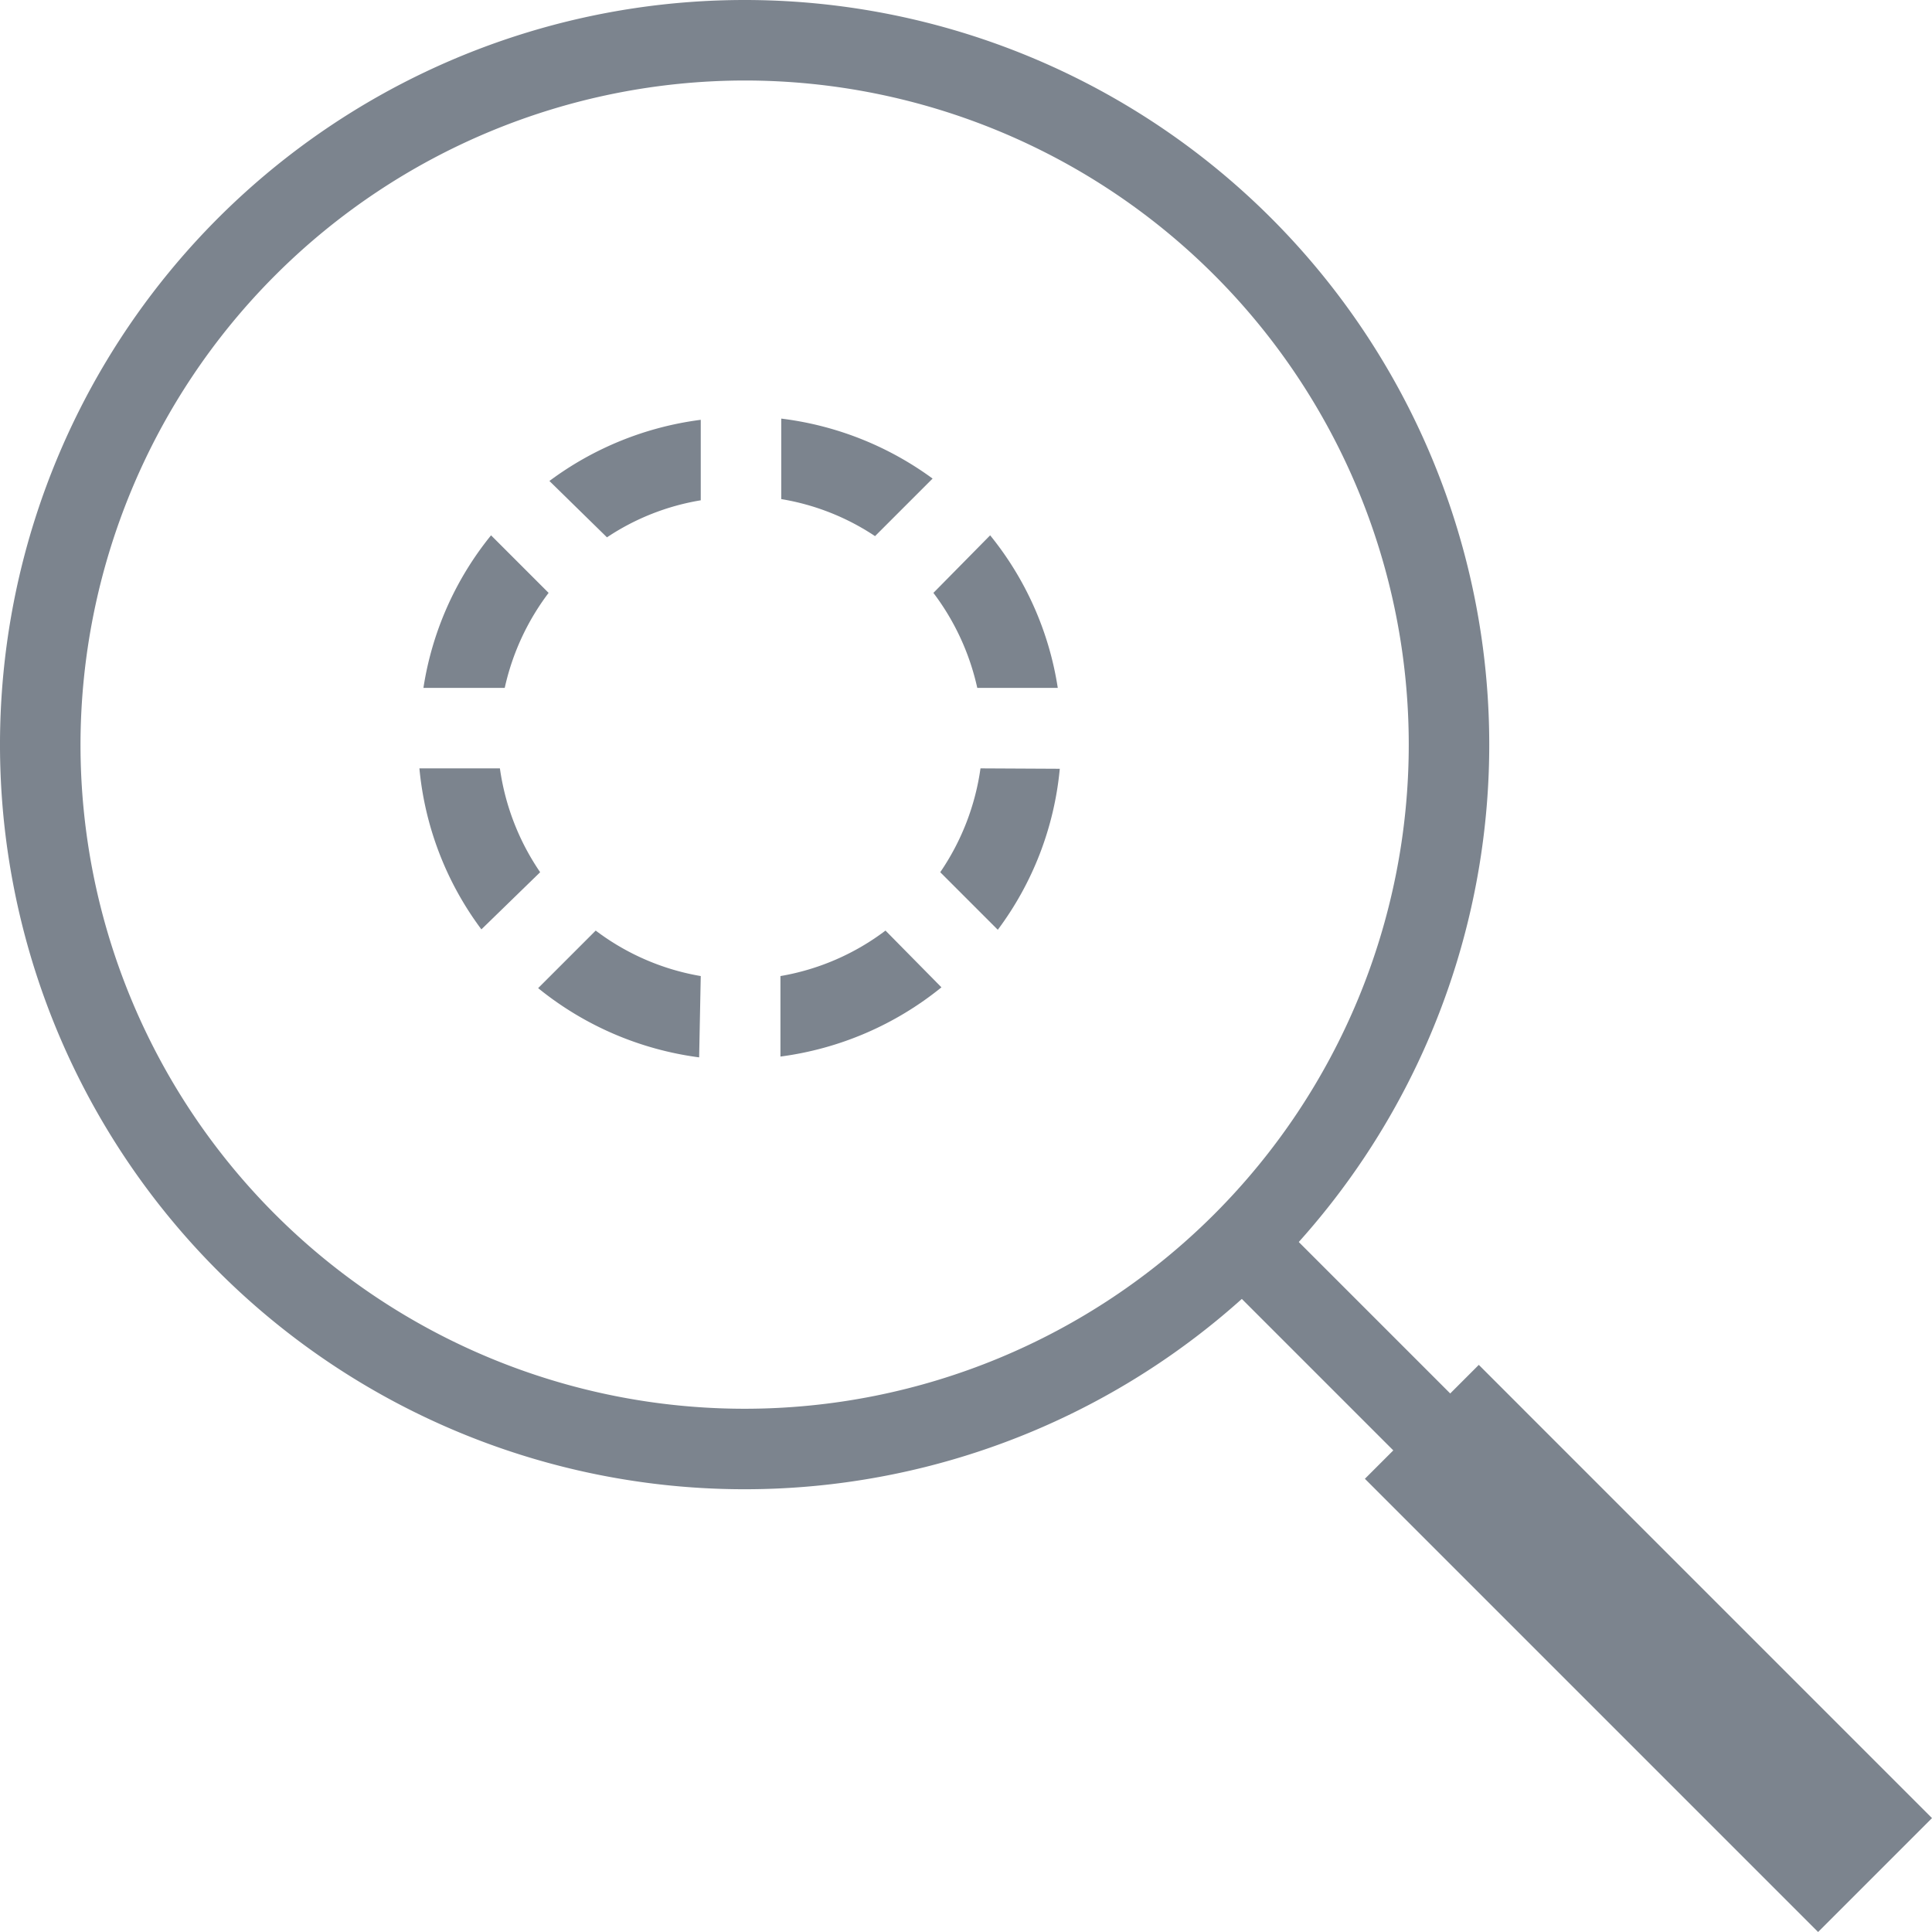 <svg id="图层_1" data-name="图层 1" xmlns="http://www.w3.org/2000/svg" viewBox="0 0 48 48"><defs><style>.cls-1{fill:#7c848e;}</style></defs><title>icon-漏洞检测</title><path class="cls-1" d="M18.5,2A16.5,16.5,0,1,1,2,18.5,16.52,16.52,0,0,1,18.5,2m0-2A18.5,18.5,0,1,0,37,18.5,18.5,18.5,0,0,0,18.5,0Z"/><rect class="cls-1" x="32.45" y="29.98" width="2" height="6.94" transform="translate(-13.86 33.45) rotate(-45)"/><polygon class="cls-1" points="36.74 33.91 33.91 36.74 45.17 48 48 45.17 36.74 33.91 36.74 33.91"/><path class="cls-1" d="M12.54,17.09a6.08,6.08,0,0,1,1.09-2.36L12.2,13.3a7.92,7.92,0,0,0-1.68,3.79Z"/><path class="cls-1" d="M13.42,21.67a6.06,6.06,0,0,1-1-2.58h-2a7.91,7.91,0,0,0,1.54,4Z"/><path class="cls-1" d="M15.08,13.35a5.94,5.94,0,0,1,2.33-.92v-2a8,8,0,0,0-3.76,1.52Z"/><path class="cls-1" d="M19.41,10.4v2a5.94,5.94,0,0,1,2.33.92l1.43-1.43A8,8,0,0,0,19.41,10.4Z"/><path class="cls-1" d="M24.36,19.09a6.06,6.06,0,0,1-1,2.58l1.43,1.43a7.91,7.91,0,0,0,1.54-4Z"/><path class="cls-1" d="M23.19,14.73a6.08,6.08,0,0,1,1.09,2.36h2a7.92,7.92,0,0,0-1.68-3.79Z"/><path class="cls-1" d="M22,23.12a6,6,0,0,1-2.61,1.13v2a8,8,0,0,0,4-1.72Z"/><path class="cls-1" d="M17.41,24.25a6,6,0,0,1-2.61-1.13l-1.43,1.43a8,8,0,0,0,4,1.72Z"/></svg>